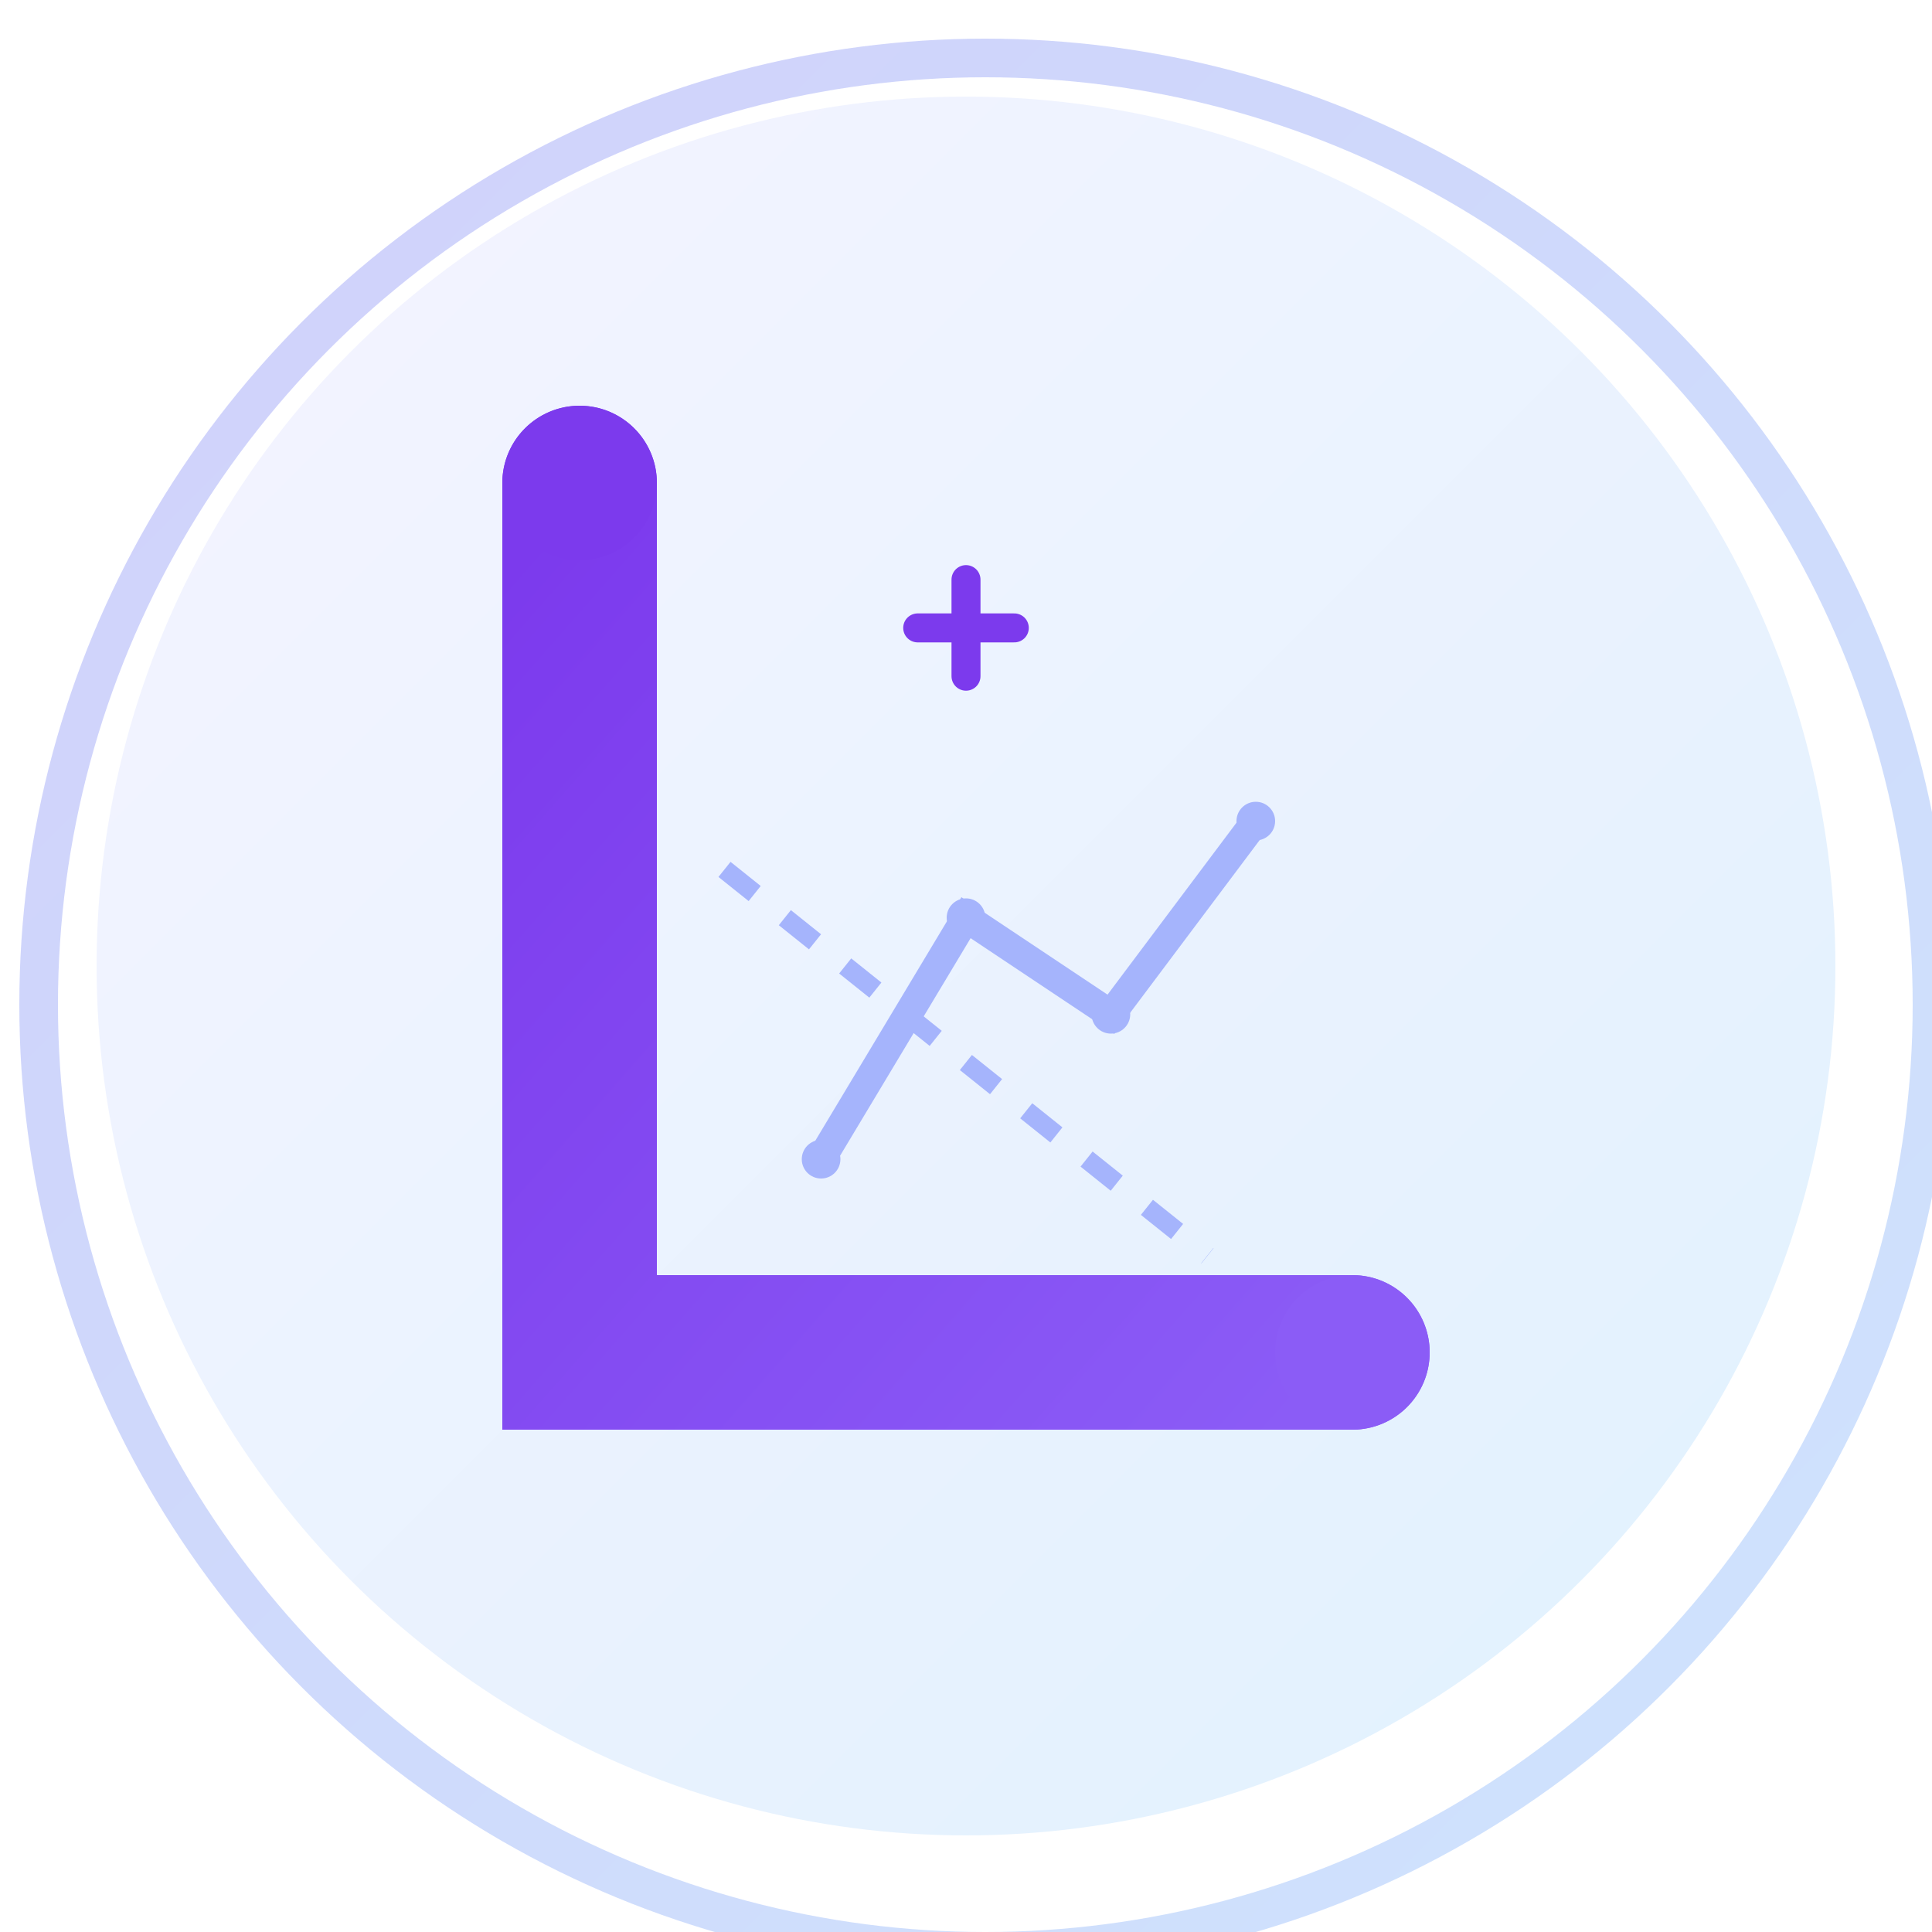 <svg xmlns="http://www.w3.org/2000/svg" viewBox="0 0 200 200">
  <!-- 定义渐变 -->
  <defs>
    <!-- L字母渐变 -->
    <linearGradient id="gradient1" x1="0%" y1="0%" x2="100%" y2="100%">
      <stop offset="0%" style="stop-color:#7c3aed"/>
      <stop offset="100%" style="stop-color:#8b5cf6"/>
    </linearGradient>
    <!-- 外圈渐变 -->
    <linearGradient id="gradient2" x1="0%" y1="0%" x2="100%" y2="100%">
      <stop offset="0%" style="stop-color:#6366f1" stop-opacity="0.3"/>
      <stop offset="100%" style="stop-color:#60a5fa" stop-opacity="0.3"/>
    </linearGradient>
    <!-- 背景填充渐变 -->
    <linearGradient id="gradient3" x1="0%" y1="0%" x2="100%" y2="100%">
      <stop offset="0%" style="stop-color:#f5f3ff"/>
      <stop offset="100%" style="stop-color:#e0f2fe"/>
    </linearGradient>
    <!-- 添加模糊滤镜效果 -->
    <filter id="shadow" x="-20%" y="-20%" width="140%" height="140%">
      <feGaussianBlur in="SourceAlpha" stdDeviation="3"/>
      <feOffset dx="2" dy="4" result="offsetblur"/>
      <feComponentTransfer>
        <feFuncA type="linear" slope="0.2"/>
      </feComponentTransfer>
      <feMerge>
        <feMergeNode/>
        <feMergeNode in="SourceGraphic"/>
      </feMerge>
    </filter>
    <!-- 添加内发光效果 -->
    <filter id="innerGlow">
      <feOffset dx="0" dy="0"/>
      <feGaussianBlur stdDeviation="2" result="offset-blur"/>
      <feComposite operator="out" in="SourceGraphic" in2="offset-blur" result="inverse"/>
      <feFlood flood-color="#fff" flood-opacity="0.4" result="color"/>
      <feComposite operator="in" in="color" in2="inverse" result="shadow"/>
      <feComposite operator="over" in="shadow" in2="SourceGraphic"/>
    </filter>
  </defs>

  <!-- 外部渐变圆环 - 添加阴影效果 -->
  <circle cx="100" cy="100" r="98" stroke="url(#gradient2)" stroke-width="4" fill="none" filter="url(#shadow)"/>
  
  <!-- 背景圆形 - 添加内发光效果 -->
  <circle cx="100" cy="100" r="90" fill="url(#gradient3)" filter="url(#innerGlow)"/>
  
  <!-- L 字母主体 - 使用新的紫色渐变 -->
  <path d="M60 50 L60 140 L140 140" 
        stroke="url(#gradient1)" 
        stroke-width="16" 
        stroke-linecap="round" 
        fill="none"/>
  
  <!-- 装饰性圆点 - 调整颜色 -->
  <circle cx="60" cy="50" r="8" fill="#7c3aed"/>
  <circle cx="140" cy="140" r="8" fill="#8b5cf6"/>
  
  <!-- 上升趋势线 -->
  <path d="M85 120 L100 95 L115 105 L130 85" 
        stroke="#a5b4fc" 
        stroke-width="3"
        fill="none"/>
  
  <!-- 趋势线数据点 -->
  <circle cx="85" cy="120" r="2" fill="#a5b4fc"/>
  <circle cx="100" cy="95" r="2" fill="#a5b4fc"/>
  <circle cx="115" cy="105" r="2" fill="#a5b4fc"/>
  <circle cx="130" cy="85" r="2" fill="#a5b4fc"/>
  
  <!-- 货币符号装饰 -->
  <path d="M95 65 L105 65 M100 60 L100 70" 
        stroke="#7c3aed" 
        stroke-width="3" 
        stroke-linecap="round"/>
        
  <!-- 区块链连接效果 -->
  <path d="M75 90 Q100 110 125 130" 
        stroke="#a5b4fc" 
        stroke-width="2" 
        stroke-dasharray="4,4"
        fill="none"/>
</svg>
